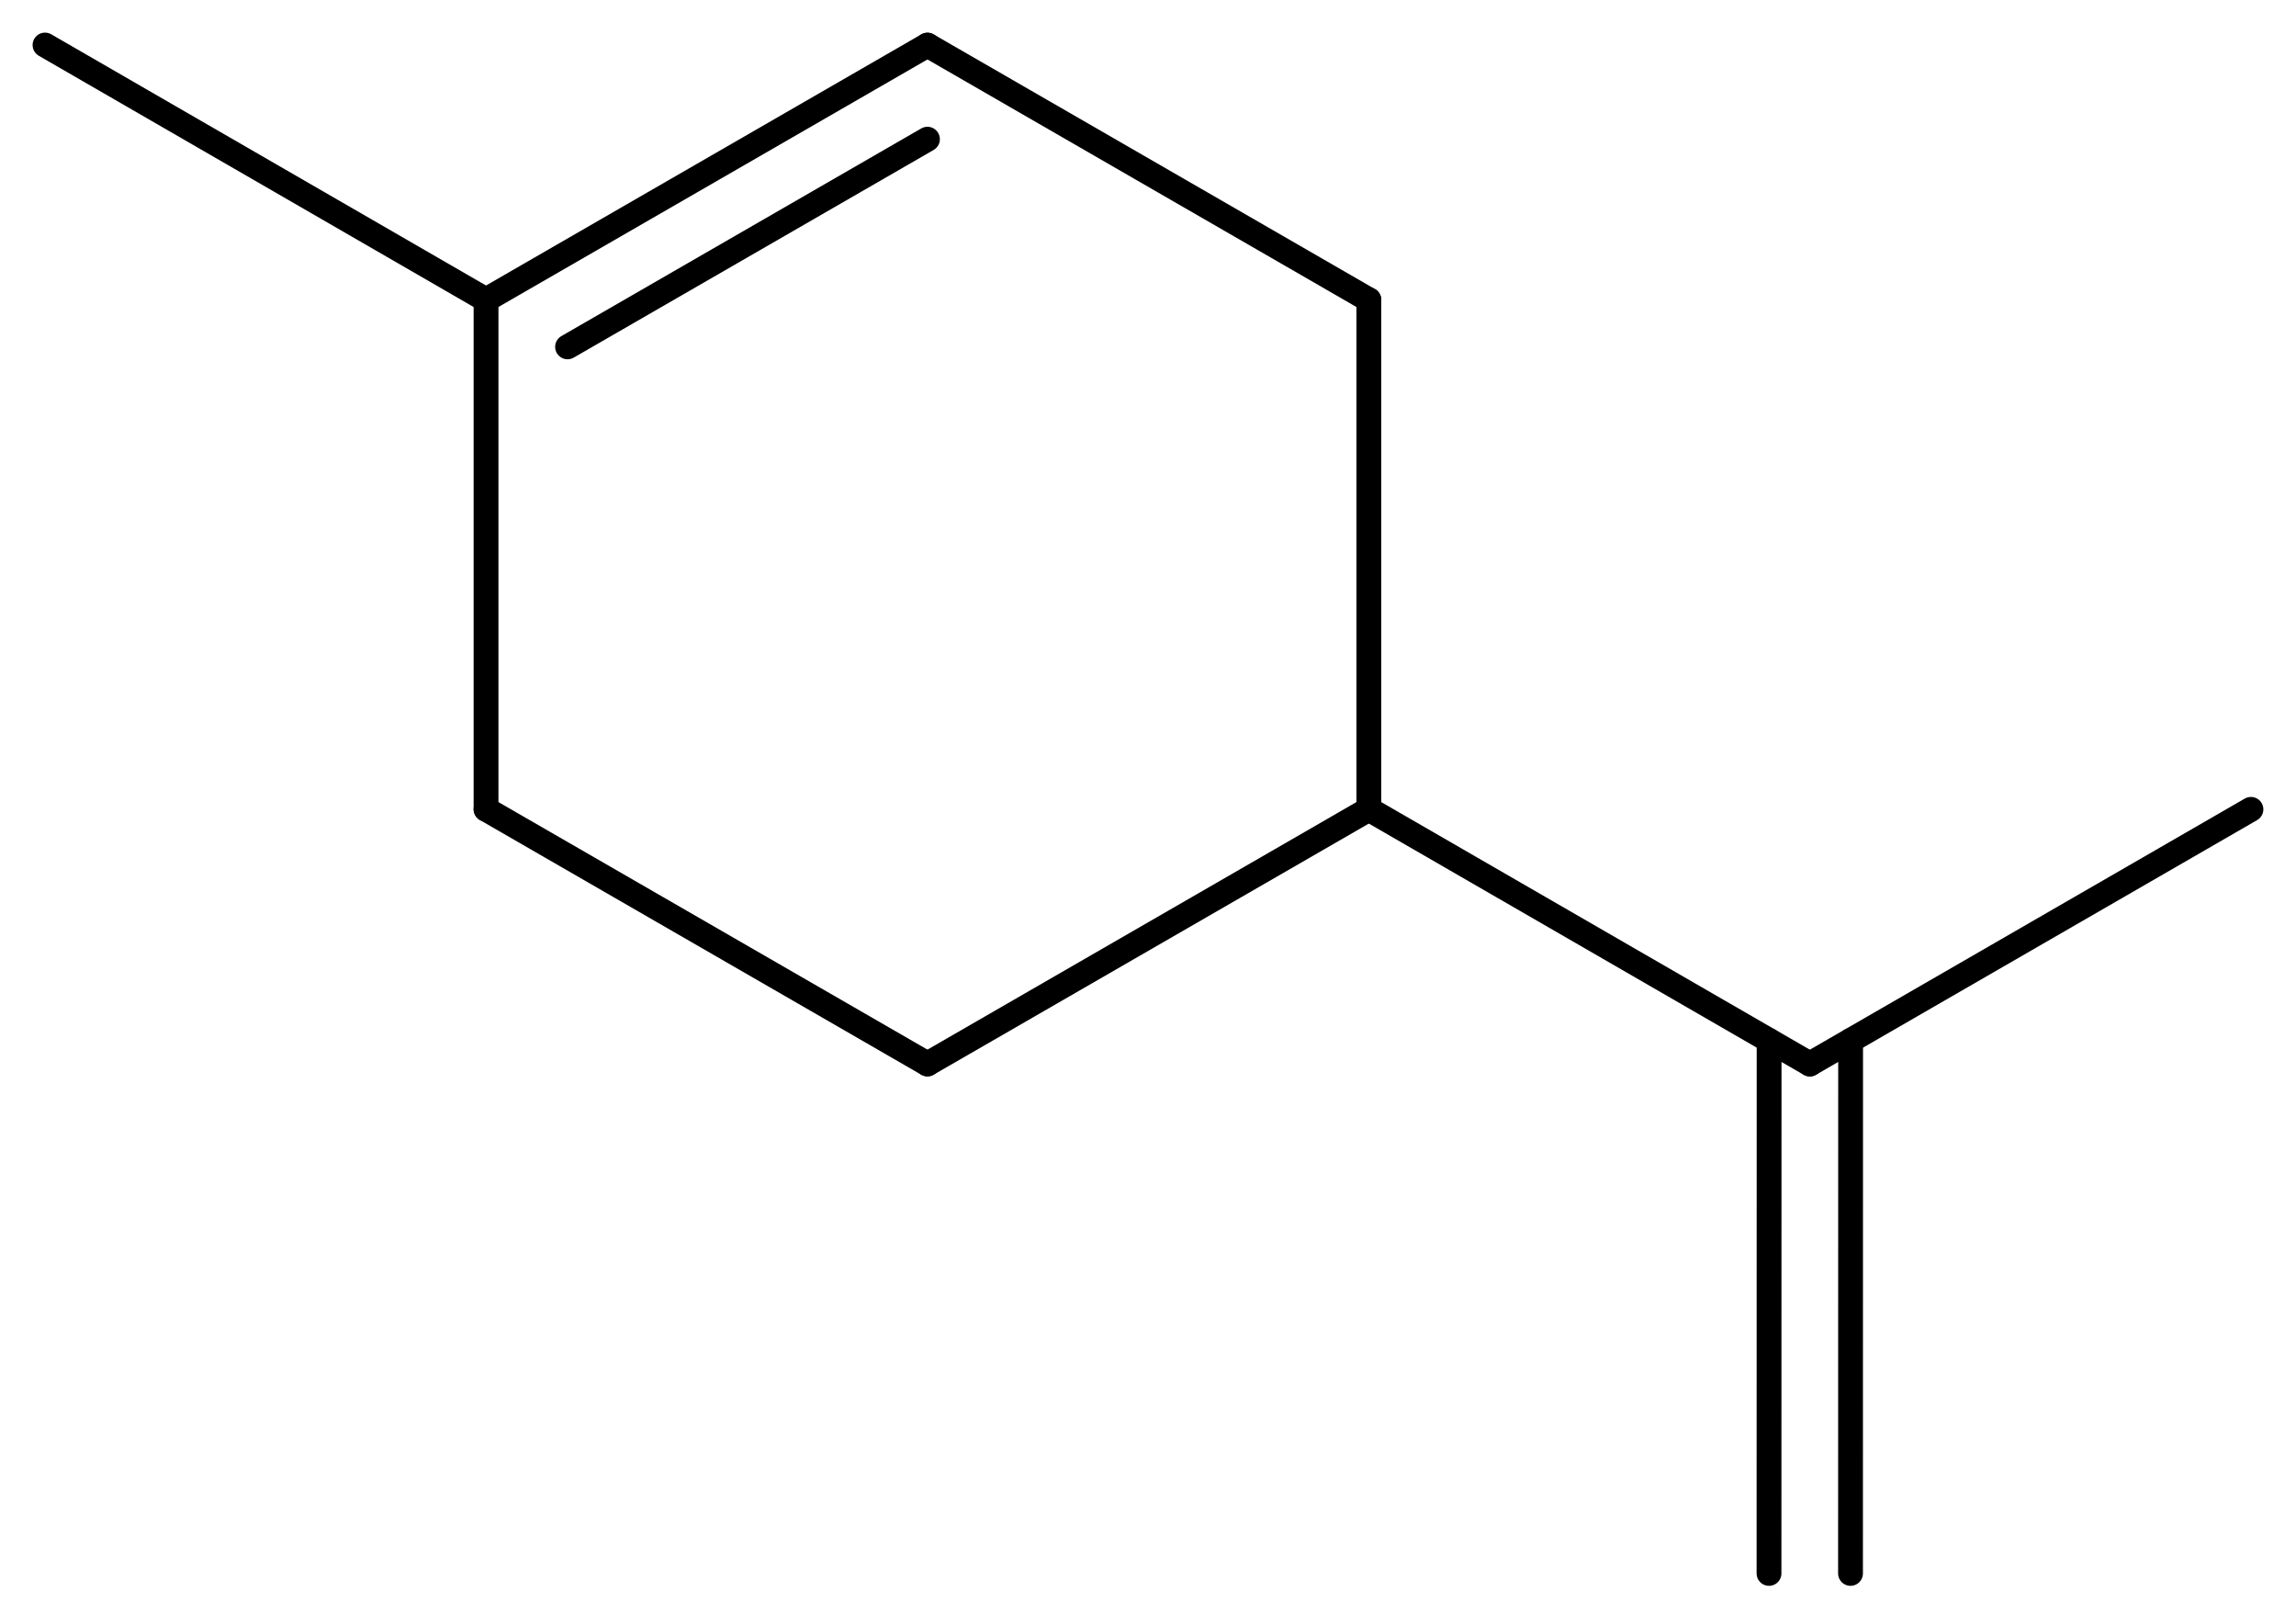 <?xml version='1.0' encoding='UTF-8'?>
<!DOCTYPE svg PUBLIC "-//W3C//DTD SVG 1.1//EN" "http://www.w3.org/Graphics/SVG/1.1/DTD/svg11.dtd">
<svg version='1.2' xmlns='http://www.w3.org/2000/svg' xmlns:xlink='http://www.w3.org/1999/xlink' width='45.803mm' height='32.189mm' viewBox='0 0 45.803 32.189'>
  <desc>Generated by the Chemistry Development Kit (http://github.com/cdk)</desc>
  <g stroke-linecap='round' stroke-linejoin='round' stroke='#000000' stroke-width='.495'>
    <rect x='.0' y='.0' width='46.0' height='33.0' fill='#FFFFFF' stroke='none'/>
    <g id='mol1' class='mol'>
      <line id='mol1bnd1' class='bond' x1='.898' y1='.898' x2='9.696' y2='5.98'/>
      <g id='mol1bnd2' class='bond'>
        <line x1='18.502' y1='.9' x2='9.696' y2='5.98'/>
        <line x1='18.502' y1='2.776' x2='11.322' y2='6.918'/>
      </g>
      <line id='mol1bnd3' class='bond' x1='18.502' y1='.9' x2='27.307' y2='5.98'/>
      <line id='mol1bnd4' class='bond' x1='27.307' y1='5.98' x2='27.307' y2='16.14'/>
      <line id='mol1bnd5' class='bond' x1='27.307' y1='16.14' x2='18.502' y2='21.22'/>
      <line id='mol1bnd6' class='bond' x1='18.502' y1='21.22' x2='9.696' y2='16.14'/>
      <line id='mol1bnd7' class='bond' x1='9.696' y1='5.98' x2='9.696' y2='16.14'/>
      <line id='mol1bnd8' class='bond' x1='27.307' y1='16.14' x2='36.105' y2='21.221'/>
      <g id='mol1bnd9' class='bond'>
        <line x1='36.918' y1='20.752' x2='36.916' y2='31.381'/>
        <line x1='35.292' y1='20.752' x2='35.29' y2='31.381'/>
      </g>
      <line id='mol1bnd10' class='bond' x1='36.105' y1='21.221' x2='44.904' y2='16.142'/>
    </g>
  </g>
</svg>
